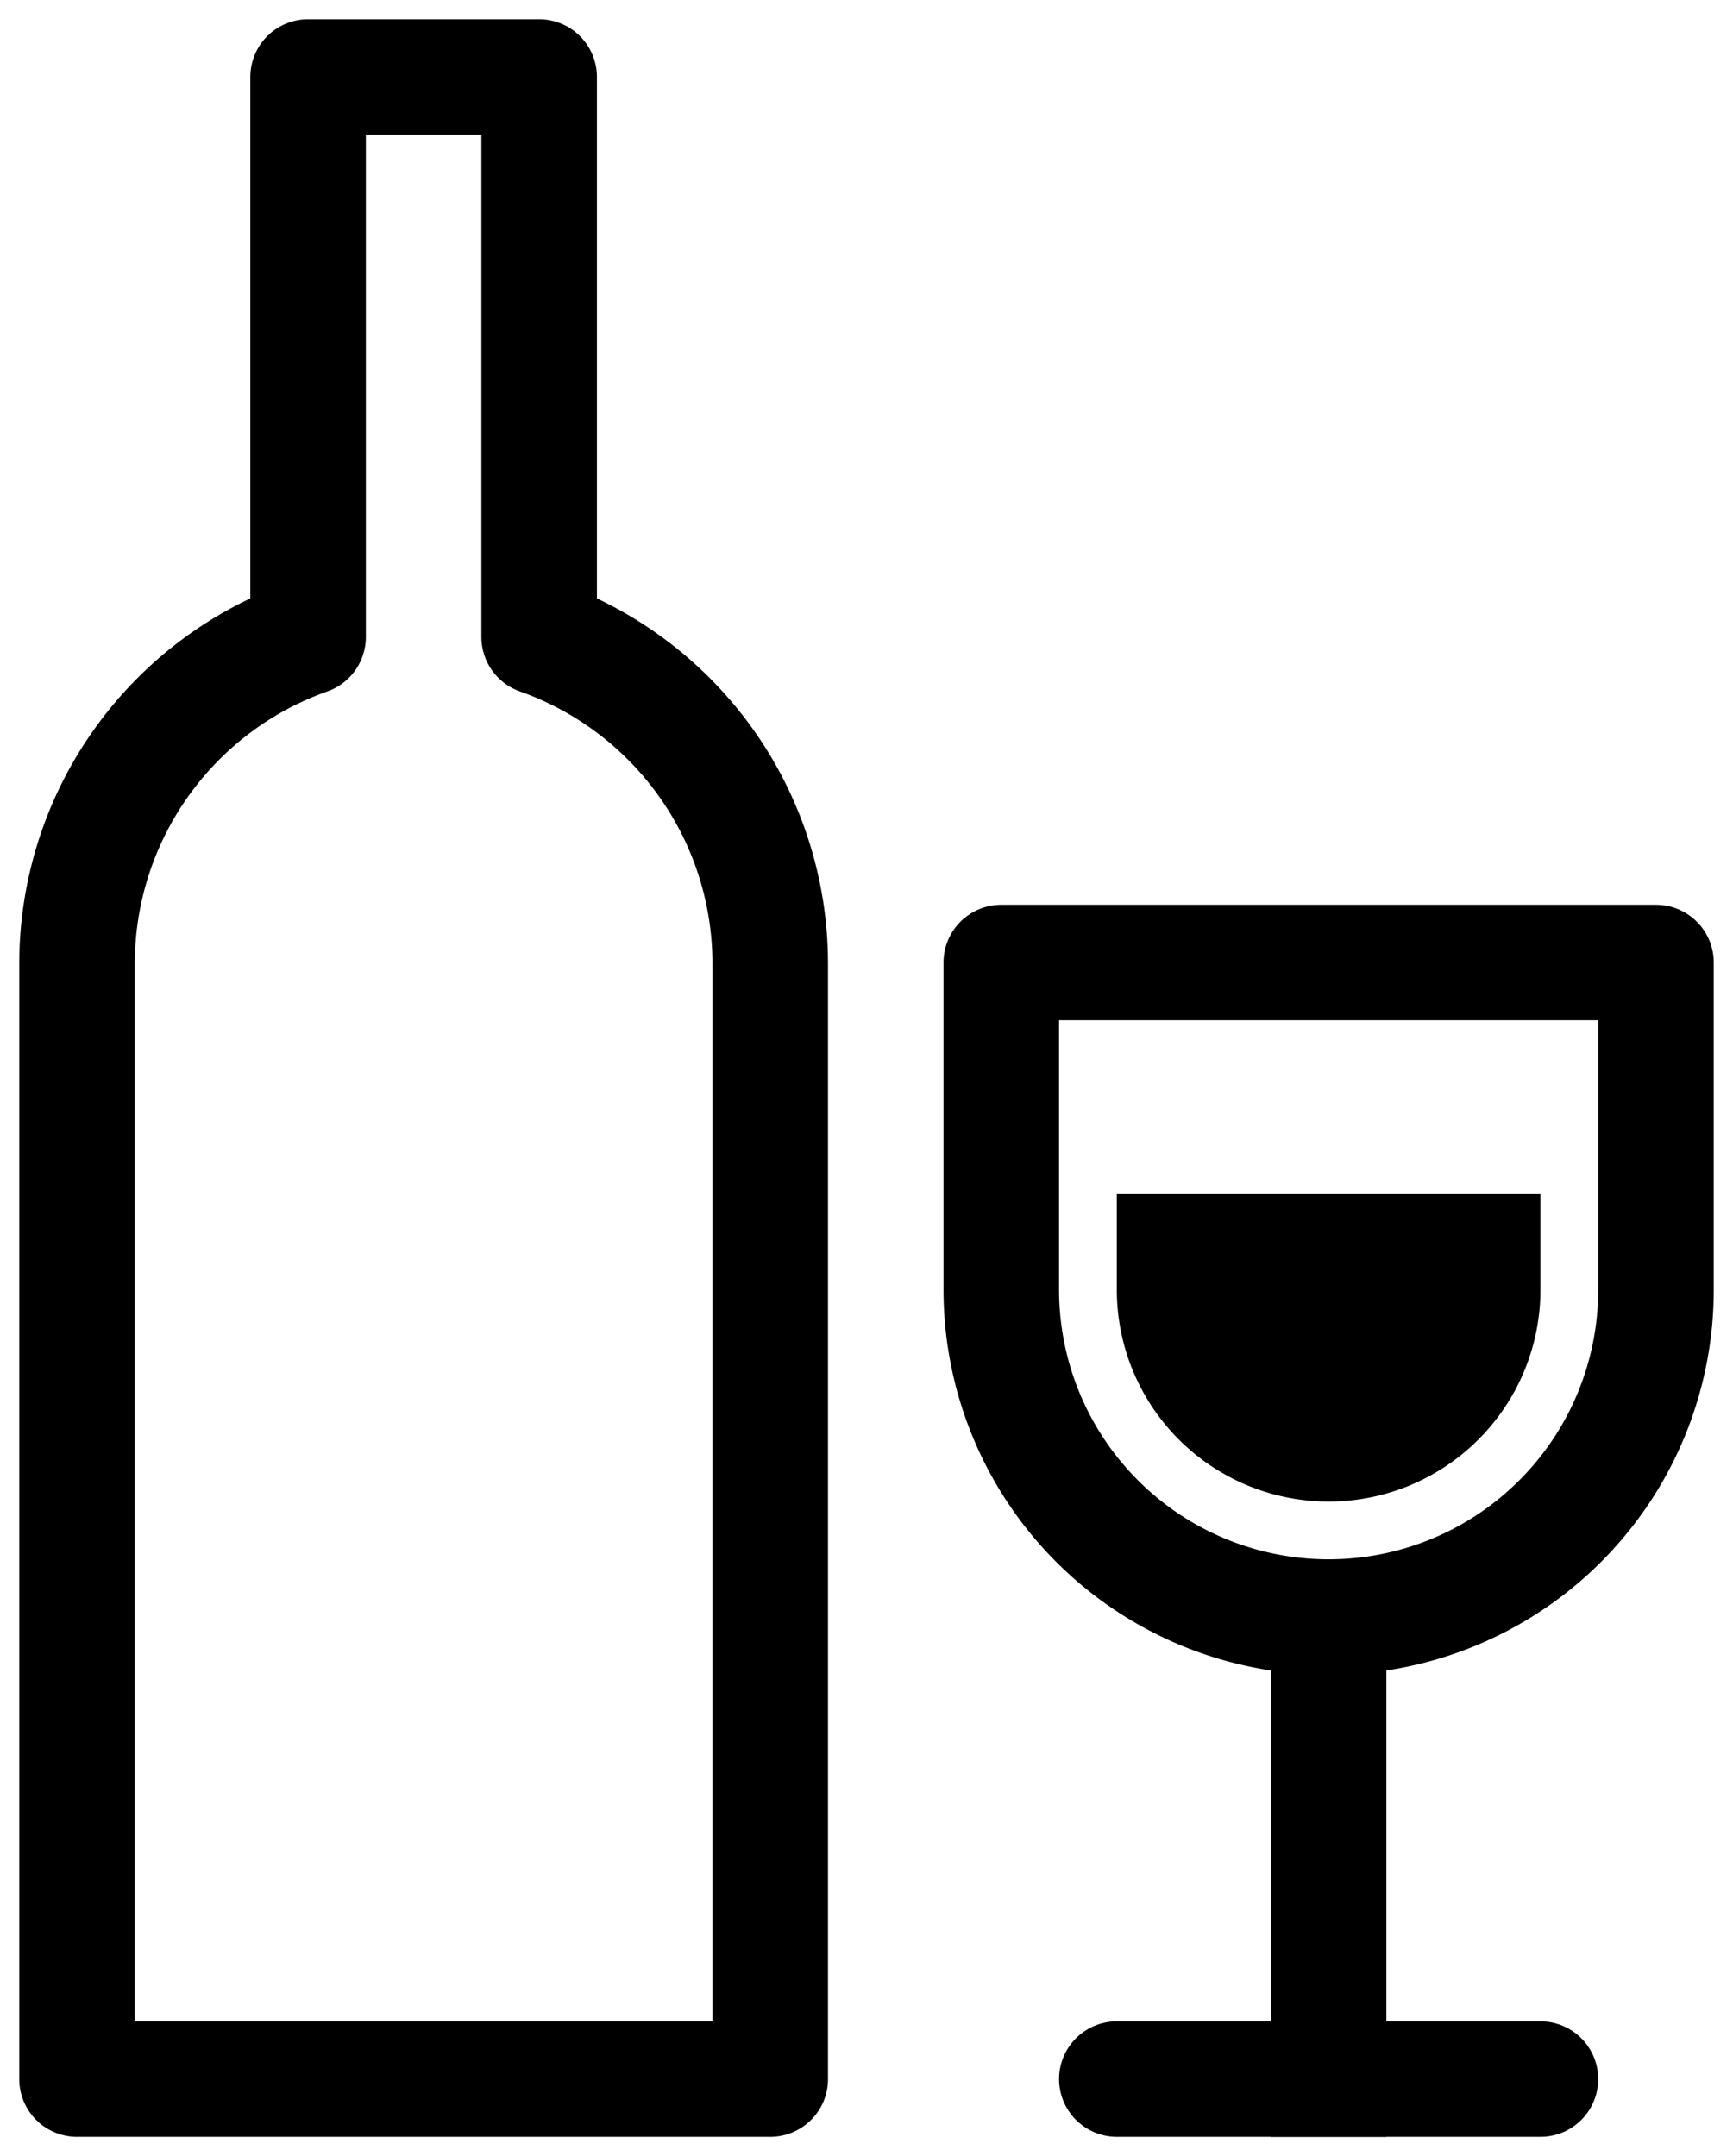 <svg xmlns="http://www.w3.org/2000/svg" width="45" height="56" viewBox="0 0 45 56">
    <g fill="none" fill-rule="evenodd">
        <path stroke="#000" stroke-linejoin="round" stroke-width="3" d="M14 16.544a9.004 9.004 0 0 1 6 8.488V54H2V25.032a9.004 9.004 0 0 1 6-8.488V2h6v14.544zM26 25h17v8.5a8.5 8.5 0 1 1-17 0V25z"/>
        <path fill="#000" d="M29 31h11v2.5a5.5 5.5 0 0 1-11 0V31z"/>
        <path stroke="#000" stroke-linecap="square" stroke-width="3" d="M34.5 42v12"/>
        <path stroke="#000" stroke-linecap="round" stroke-linejoin="round" stroke-width="3" d="M29 54h11"/>
    </g>
</svg>
